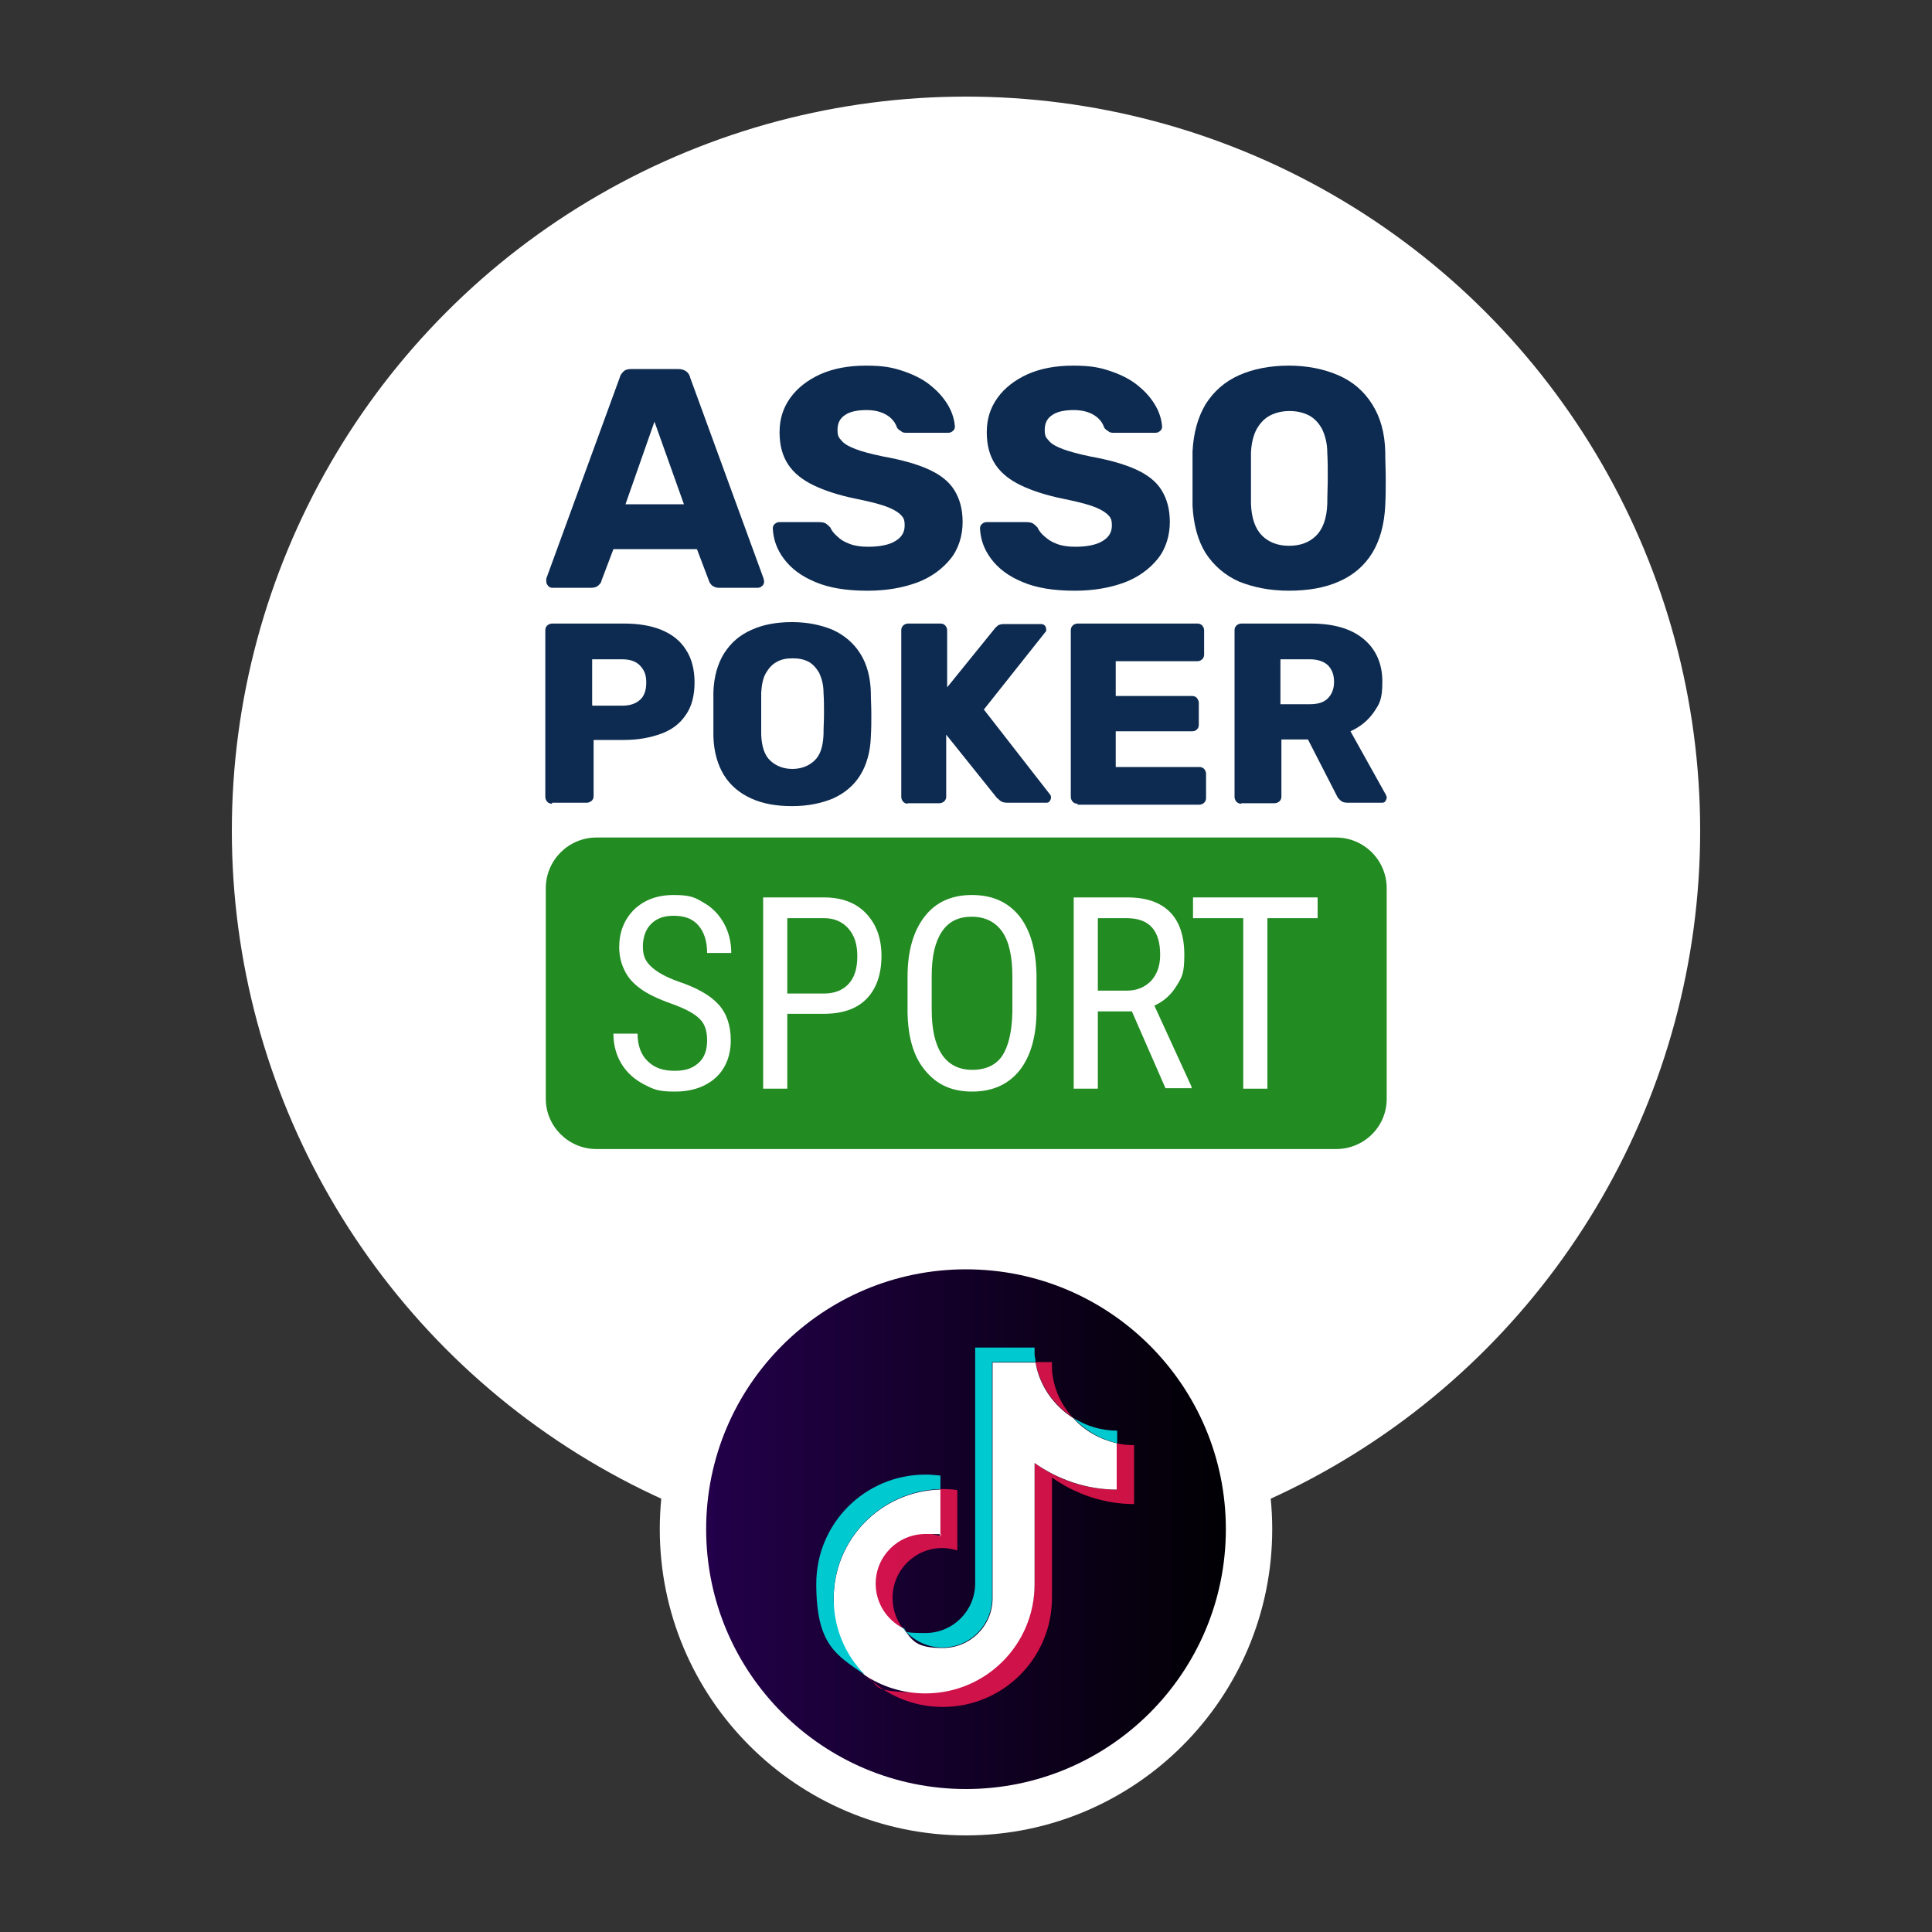 <?xml version="1.0" encoding="UTF-8"?>
<svg id="Livello_1" xmlns="http://www.w3.org/2000/svg" xmlns:xlink="http://www.w3.org/1999/xlink" version="1.1" viewBox="0 0 400 400">
  <rect x="0" y="0" width="400" height="400" fill="#333333" stroke="none"/>
  <!-- Generator: Adobe Illustrator 29.5.1, SVG Export Plug-In . SVG Version: 2.1.0 Build 141)  -->
  <defs>
    <style>
      .st0, .st1, .st2 {
        fill-rule: evenodd;
      }

      .st0, .st3 {
        fill: #fff;
      }

      .st4 {
        fill: url(#linear-gradient);
      }

      .st5 {
        fill: #0d2b50;
      }

      .st6 {
        fill: #228b22;
      }

      .st1 {
        fill: #00c9d0;
      }

      .st2 {
        fill: #ff1753;
        opacity: .8;
      }
    </style>
    <linearGradient id="linear-gradient" x1="146.2" y1="316.6" x2="253.8" y2="316.6" gradientUnits="userSpaceOnUse">
      <stop offset="0" stop-color="#23004a"/>
      <stop offset="1" stop-color="#010003"/>
      <stop offset="1" stop-color="#000"/>
    </linearGradient>
  </defs>
  <circle class="st3" cx="200" cy="172" r="152"/>
  <g>
    <g>
      <path class="st6" d="M276.5,237.9H123.5c-5.8,0-10.5-4.7-10.5-10.4v-43.6c0-5.8,4.7-10.5,10.5-10.5h153.1c5.8,0,10.5,4.7,10.5,10.5v43.6c0,5.8-4.7,10.4-10.5,10.4Z"/>
      <g>
        <path class="st3" d="M146.4,215.4c0-2-.5-3.5-1.6-4.5-1.1-1.1-3-2.1-5.8-3.1-2.8-1-4.9-2-6.4-3.1-1.5-1.1-2.6-2.3-3.3-3.8-.7-1.4-1.1-3-1.1-4.8,0-3.1,1-5.7,3.1-7.8,2.1-2,4.8-3,8.2-3s4.4.5,6.2,1.6c1.8,1,3.2,2.5,4.2,4.3,1,1.8,1.5,3.9,1.5,6.1h-5c0-2.4-.6-4.3-1.8-5.7s-2.9-2-5.1-2-3.6.6-4.7,1.7c-1.1,1.1-1.7,2.7-1.7,4.7s.6,3.1,1.8,4.2c1.2,1.1,3,2.1,5.5,3,3.9,1.3,6.7,2.9,8.4,4.8,1.7,1.9,2.5,4.4,2.5,7.4s-1,5.8-3.1,7.7c-2.1,1.9-4.9,2.9-8.5,2.9s-4.4-.5-6.4-1.5c-1.9-1-3.5-2.4-4.6-4.2-1.1-1.8-1.7-3.9-1.7-6.3h5c0,2.4.7,4.4,2.1,5.7,1.4,1.4,3.2,2,5.6,2s3.8-.6,5-1.7,1.7-2.7,1.7-4.6Z"/>
        <path class="st3" d="M163,209.9v15.5h-5v-39.6h12.6c3.7,0,6.6,1.1,8.7,3.3,2.1,2.2,3.2,5.1,3.2,8.8s-1,6.7-3,8.8c-2,2.1-4.8,3.1-8.5,3.2h-8ZM163,205.7h7.6c2.2,0,3.9-.7,5.1-2,1.2-1.3,1.8-3.2,1.8-5.7s-.6-4.3-1.8-5.7c-1.2-1.4-2.9-2.2-5-2.2h-7.7v15.6Z"/>
        <path class="st3" d="M214.6,209.1c0,5.4-1.2,9.6-3.5,12.5-2.3,2.9-5.6,4.4-9.8,4.4s-7.3-1.4-9.7-4.3c-2.4-2.8-3.6-6.8-3.7-12v-7.5c0-5.3,1.2-9.4,3.5-12.4,2.3-3,5.6-4.5,9.8-4.5s7.4,1.4,9.8,4.3c2.3,2.9,3.5,7,3.6,12.3v7.2ZM209.6,202.2c0-4.2-.7-7.3-2.1-9.3-1.4-2-3.5-3.1-6.3-3.1s-4.8,1-6.2,3.1c-1.4,2.1-2.1,5.1-2.1,9.1v7.1c0,4,.7,7.1,2.1,9.2,1.4,2.1,3.5,3.2,6.3,3.2s4.9-1,6.2-2.9c1.3-2,2-5,2.1-9v-7.4Z"/>
        <path class="st3" d="M234.3,209.4h-7v16h-5v-39.6h11.1c3.9,0,6.8,1,8.8,3,2,2,3,5,3,8.9s-.5,4.6-1.6,6.4c-1.1,1.8-2.6,3.2-4.6,4.1l7.7,16.8v.3h-5.4l-7-16ZM227.3,205.1h6c2.1,0,3.7-.7,5-2,1.2-1.3,1.9-3.1,1.9-5.4,0-5.1-2.3-7.6-6.9-7.6h-6v15Z"/>
        <path class="st3" d="M272.8,190.1h-10.4v35.3h-5v-35.3h-10.4v-4.3h25.8v4.3Z"/>
      </g>
    </g>
    <g>
      <path class="st5" d="M114.4,121.7c-.3,0-.7-.1-.9-.4-.3-.3-.4-.6-.4-.9s0-.4,0-.6l15.2-41.6c.1-.5.4-.9.8-1.3.4-.4,1-.5,1.7-.5h9.6c.7,0,1.3.2,1.7.5s.7.8.8,1.3l15.2,41.6c0,.2.1.4.1.6,0,.3-.1.7-.4.9-.3.3-.6.4-1,.4h-7.9c-.7,0-1.1-.2-1.5-.5-.3-.3-.5-.6-.6-.9l-2.5-6.6h-17.3l-2.5,6.6c0,.3-.3.6-.6.9-.3.3-.8.5-1.6.5h-8ZM129.6,104.4h12l-6.1-17.1-6,17.1Z"/>
      <path class="st5" d="M179.5,122.3c-4.3,0-7.9-.6-10.7-1.8-2.9-1.2-5-2.8-6.5-4.8-1.5-2-2.2-4.1-2.3-6.3,0-.3.1-.7.4-.9.3-.3.6-.4,1-.4h8.2c.6,0,1.1.1,1.4.3.3.2.6.5.9.8.3.7.8,1.3,1.5,1.9.6.6,1.4,1.1,2.5,1.5,1,.4,2.3.6,3.8.6,2.5,0,4.4-.4,5.7-1.2,1.3-.8,1.9-1.8,1.9-3.2s-.3-1.7-1-2.4c-.7-.6-1.8-1.2-3.3-1.7-1.5-.5-3.6-1-6.1-1.5-3.3-.7-6.1-1.6-8.4-2.7-2.3-1.1-4.1-2.5-5.3-4.3-1.2-1.8-1.8-4-1.8-6.7s.7-5,2.2-7.1c1.5-2.1,3.6-3.7,6.2-4.9,2.7-1.2,5.8-1.8,9.5-1.8s5.6.4,7.9,1.2c2.3.8,4.2,1.8,5.7,3.1,1.6,1.3,2.7,2.7,3.5,4.1.8,1.4,1.2,2.9,1.3,4.2,0,.3-.1.7-.4.9-.3.3-.6.4-1,.4h-8.5c-.5,0-.9,0-1.2-.3-.3-.2-.7-.4-.9-.8-.3-.9-.9-1.8-2-2.5-1.1-.7-2.5-1.1-4.3-1.1s-3.4.3-4.4,1c-1.1.7-1.6,1.7-1.6,3.1s.3,1.6.9,2.3c.6.7,1.6,1.2,2.9,1.7s3.2,1,5.6,1.5c3.9.7,7.1,1.6,9.5,2.7,2.4,1.1,4.2,2.5,5.3,4.3,1.1,1.8,1.7,3.9,1.7,6.6s-.8,5.5-2.5,7.6c-1.7,2.1-4,3.8-6.9,4.9-3,1.1-6.4,1.7-10.2,1.7Z"/>
      <path class="st5" d="M222.4,122.3c-4.3,0-7.9-.6-10.7-1.8-2.9-1.2-5-2.8-6.5-4.8-1.5-2-2.2-4.1-2.3-6.3,0-.3.1-.7.4-.9.3-.3.6-.4,1-.4h8.2c.6,0,1.1.1,1.4.3.3.2.6.5.9.8.3.7.8,1.3,1.5,1.9s1.4,1.1,2.5,1.5c1,.4,2.3.6,3.8.6,2.5,0,4.4-.4,5.7-1.2s1.9-1.8,1.9-3.2-.3-1.7-1-2.4c-.7-.6-1.8-1.2-3.3-1.7-1.5-.5-3.6-1-6.1-1.5-3.3-.7-6.1-1.6-8.4-2.7-2.3-1.1-4.1-2.5-5.3-4.3-1.2-1.8-1.8-4-1.8-6.7s.7-5,2.2-7.1c1.5-2.1,3.6-3.7,6.2-4.9,2.7-1.2,5.8-1.8,9.5-1.8s5.6.4,7.9,1.2c2.3.8,4.2,1.8,5.7,3.1,1.6,1.3,2.7,2.7,3.5,4.1.8,1.4,1.2,2.9,1.3,4.2,0,.3-.1.7-.4.9-.3.3-.6.4-1,.4h-8.5c-.5,0-.9,0-1.2-.3-.3-.2-.7-.4-.9-.8-.3-.9-.9-1.8-2-2.5-1.1-.7-2.5-1.1-4.3-1.1s-3.4.3-4.4,1c-1.1.7-1.6,1.7-1.6,3.1s.3,1.6.9,2.3,1.6,1.2,2.9,1.7c1.4.5,3.2,1,5.6,1.5,3.9.7,7.1,1.6,9.5,2.7,2.4,1.1,4.2,2.5,5.3,4.3,1.1,1.8,1.7,3.9,1.7,6.6s-.8,5.5-2.5,7.6c-1.7,2.1-4,3.8-6.9,4.9-3,1.1-6.4,1.7-10.2,1.7Z"/>
      <path class="st5" d="M266.9,122.3c-4,0-7.4-.7-10.4-1.9-2.9-1.3-5.2-3.3-6.9-5.9-1.6-2.6-2.5-5.9-2.7-9.8,0-1.9,0-3.7,0-5.6s0-3.7,0-5.6c.2-3.9,1.1-7.1,2.7-9.8,1.7-2.7,4-4.7,6.9-6,2.9-1.3,6.4-2,10.3-2s7.3.7,10.3,2c3,1.3,5.3,3.3,7,6,1.7,2.7,2.6,5.9,2.7,9.8,0,1.9.1,3.8.1,5.6s0,3.7-.1,5.6c-.2,3.9-1.1,7.2-2.7,9.8-1.6,2.6-3.9,4.6-6.9,5.9-2.9,1.3-6.4,1.9-10.4,1.9ZM266.9,113c2.3,0,4.2-.7,5.6-2.1,1.4-1.4,2.2-3.6,2.3-6.6,0-1.9.1-3.7.1-5.4s0-3.4-.1-5.2c0-2-.5-3.7-1.1-4.9-.7-1.3-1.6-2.2-2.7-2.8-1.2-.6-2.5-.9-4-.9s-2.8.3-4,.9c-1.2.6-2.1,1.6-2.8,2.8-.7,1.3-1.1,2.9-1.2,4.9,0,1.8,0,3.6,0,5.2s0,3.5,0,5.4c.1,3,.9,5.2,2.3,6.6,1.4,1.4,3.3,2.1,5.6,2.1Z"/>
    </g>
    <g>
      <path class="st5" d="M114.3,166.4c-.4,0-.7-.1-1-.4-.2-.2-.4-.6-.4-1v-34.5c0-.4.1-.7.4-1,.2-.2.6-.4,1-.4h14.9c2.9,0,5.5.4,7.7,1.3,2.2.9,3.9,2.2,5.1,4.1,1.2,1.8,1.8,4.1,1.8,6.8s-.6,5-1.8,6.7c-1.2,1.8-2.9,3.1-5.1,3.9-2.2.8-4.7,1.3-7.7,1.3h-6.3v11.6c0,.4-.1.7-.4,1-.3.2-.6.4-1,.4h-7.2ZM122.7,146.1h6.2c1.5,0,2.7-.4,3.6-1.2.9-.8,1.3-2,1.3-3.6s-.4-2.5-1.2-3.4c-.8-.9-2-1.4-3.8-1.4h-6.2v9.5h0Z"/>
      <path class="st5" d="M164,166.9c-3.3,0-6.1-.5-8.5-1.6-2.4-1.1-4.3-2.7-5.6-4.8-1.3-2.1-2.1-4.8-2.2-8,0-1.5,0-3,0-4.6s0-3.1,0-4.6c.1-3.2.9-5.9,2.2-8,1.4-2.2,3.2-3.8,5.7-4.9,2.4-1.1,5.2-1.6,8.4-1.6s6,.6,8.4,1.6c2.4,1.1,4.3,2.7,5.7,4.9,1.4,2.2,2.1,4.9,2.2,8,0,1.6.1,3.1.1,4.6s0,3-.1,4.6c-.1,3.2-.9,5.9-2.2,8-1.3,2.1-3.2,3.7-5.6,4.8-2.4,1-5.2,1.6-8.5,1.6ZM164,159.2c1.9,0,3.4-.6,4.6-1.7,1.2-1.1,1.8-2.9,1.9-5.4,0-1.6.1-3,.1-4.4s0-2.8-.1-4.3c0-1.7-.4-3-.9-4.1-.6-1-1.3-1.8-2.2-2.3-1-.5-2-.7-3.3-.7s-2.3.2-3.2.7c-1,.5-1.7,1.3-2.3,2.3-.6,1-.9,2.4-1,4.1,0,1.5,0,2.9,0,4.3s0,2.9,0,4.4c.1,2.5.7,4.3,1.9,5.4,1.2,1.1,2.7,1.7,4.6,1.7Z"/>
      <path class="st5" d="M188,166.4c-.4,0-.7-.1-1-.4-.2-.2-.4-.6-.4-1v-34.5c0-.4.1-.7.4-1,.2-.2.6-.4,1-.4h6.7c.4,0,.7.1,1,.4.2.2.4.6.4,1v11.8l9.8-12.1c.1-.2.4-.4.7-.7.3-.2.8-.3,1.3-.3h7.6c.3,0,.6.1.8.3.2.2.3.5.3.8s0,.5-.2.6l-12.7,16,13.7,17.6c.1.1.2.3.2.6s-.1.5-.3.8-.5.3-.8.3h-7.9c-.6,0-1.1-.1-1.5-.4-.3-.3-.6-.5-.7-.6l-10.5-13.1v12.8c0,.4-.1.7-.4,1-.2.2-.6.4-1,.4h-6.7Z"/>
      <path class="st5" d="M223.1,166.4c-.4,0-.7-.1-1-.4-.2-.2-.4-.6-.4-1v-34.5c0-.4.1-.7.4-1,.2-.2.6-.4,1-.4h24.8c.4,0,.7.1,1,.4.2.2.4.6.4,1v5c0,.4-.1.7-.4,1-.2.2-.6.4-1,.4h-16.9v7.2h15.8c.4,0,.7.1,1,.4.2.3.4.6.4,1v4.6c0,.3-.1.7-.4.9-.2.3-.6.4-1,.4h-15.8v7.4h17.3c.4,0,.7.1,1,.4.2.2.4.6.4,1v5c0,.4-.1.7-.4,1-.2.2-.6.4-1,.4h-25.2Z"/>
      <path class="st5" d="M257,166.4c-.4,0-.7-.1-1-.4-.2-.2-.4-.6-.4-1v-34.5c0-.4.1-.7.4-1,.2-.2.6-.4,1-.4h14.4c4.6,0,8.2,1,10.8,3.1,2.6,2.1,4,5.1,4,8.9s-.6,4.6-1.8,6.4c-1.2,1.7-2.8,3-4.8,3.9l7.3,13.1c.1.2.2.4.2.6,0,.3-.1.5-.3.8s-.5.3-.8.3h-7c-.7,0-1.2-.2-1.5-.5-.3-.3-.6-.6-.7-.9l-6-11.7h-5.5v11.8c0,.4-.1.7-.4,1-.2.2-.6.4-1,.4h-6.9ZM265.1,145.8h6.1c1.7,0,2.9-.4,3.7-1.2.8-.8,1.3-1.9,1.3-3.4s-.4-2.5-1.2-3.4c-.8-.8-2.1-1.3-3.8-1.3h-6.1v9.2Z"/>
    </g>
  </g>
  <g>
    <path class="st0" d="M200,253.2c-35,0-63.4,28.4-63.4,63.4s28.4,63.4,63.4,63.4,63.4-28.4,63.4-63.4-28.4-63.4-63.4-63.4Z"/>
    <g>
      <circle class="st4" cx="200" cy="316.6" r="53.8"/>
      <path class="st2" d="M217.8,305.9c4.8,3.4,10.7,5.5,17,5.5v-12.2c-1.2,0-2.4-.1-3.6-.4v9.6c-6.4,0-12.2-2-17-5.5v24.9c0,12.5-10.1,22.6-22.6,22.6s-9-1.4-12.6-3.8c4.1,4.2,9.8,6.8,16.2,6.8,12.5,0,22.6-10.1,22.6-22.6v-24.9h0ZM222.2,293.6c-2.5-2.7-4.1-6.1-4.4-10v-1.6h-3.4c.9,4.9,3.8,9,7.8,11.5h0ZM186.9,337.1c-1.4-1.8-2.1-4-2.1-6.3,0-5.7,4.6-10.3,10.3-10.3,1.1,0,2.1.2,3.1.5v-12.5c-1.2-.2-2.4-.2-3.6-.2v9.7c-1-.3-2.1-.5-3.1-.5-5.7,0-10.3,4.6-10.3,10.3s2.3,7.5,5.7,9.2Z"/>
      <path class="st0" d="M214.2,302.9c4.8,3.4,10.7,5.5,17,5.5v-9.6c-3.5-.8-6.7-2.6-9-5.2-4-2.5-7-6.7-7.8-11.5h-8.9v48.8c0,5.7-4.6,10.3-10.3,10.3s-6.3-1.6-8.2-4.1c-3.4-1.7-5.7-5.2-5.7-9.2,0-5.7,4.6-10.3,10.3-10.3s2.1.2,3.1.5v-9.7c-12.3.3-22.1,10.3-22.1,22.6s2.5,11.7,6.4,15.8c3.6,2.4,7.9,3.8,12.6,3.8,12.5,0,22.6-10.1,22.6-22.6v-24.9Z"/>
      <path class="st1" d="M231.3,298.8v-2.6c-3.2,0-6.3-.9-9-2.6,2.4,2.6,5.6,4.4,9,5.2ZM214.4,282c0-.5-.1-.9-.2-1.4v-1.6h-12.3v48.8c0,5.7-4.6,10.3-10.3,10.3s-3.3-.4-4.7-1.1c1.9,2.5,4.9,4.1,8.2,4.1,5.7,0,10.3-4.6,10.3-10.3v-48.8h8.9ZM194.7,308.3v-2.8c-1-.1-2.1-.2-3.1-.2-12.5,0-22.6,10.1-22.6,22.6s4,14.7,10,18.8c-4-4.1-6.4-9.6-6.4-15.8,0-12.3,9.9-22.3,22.1-22.6h0Z"/>
    </g>
  </g>
</svg>